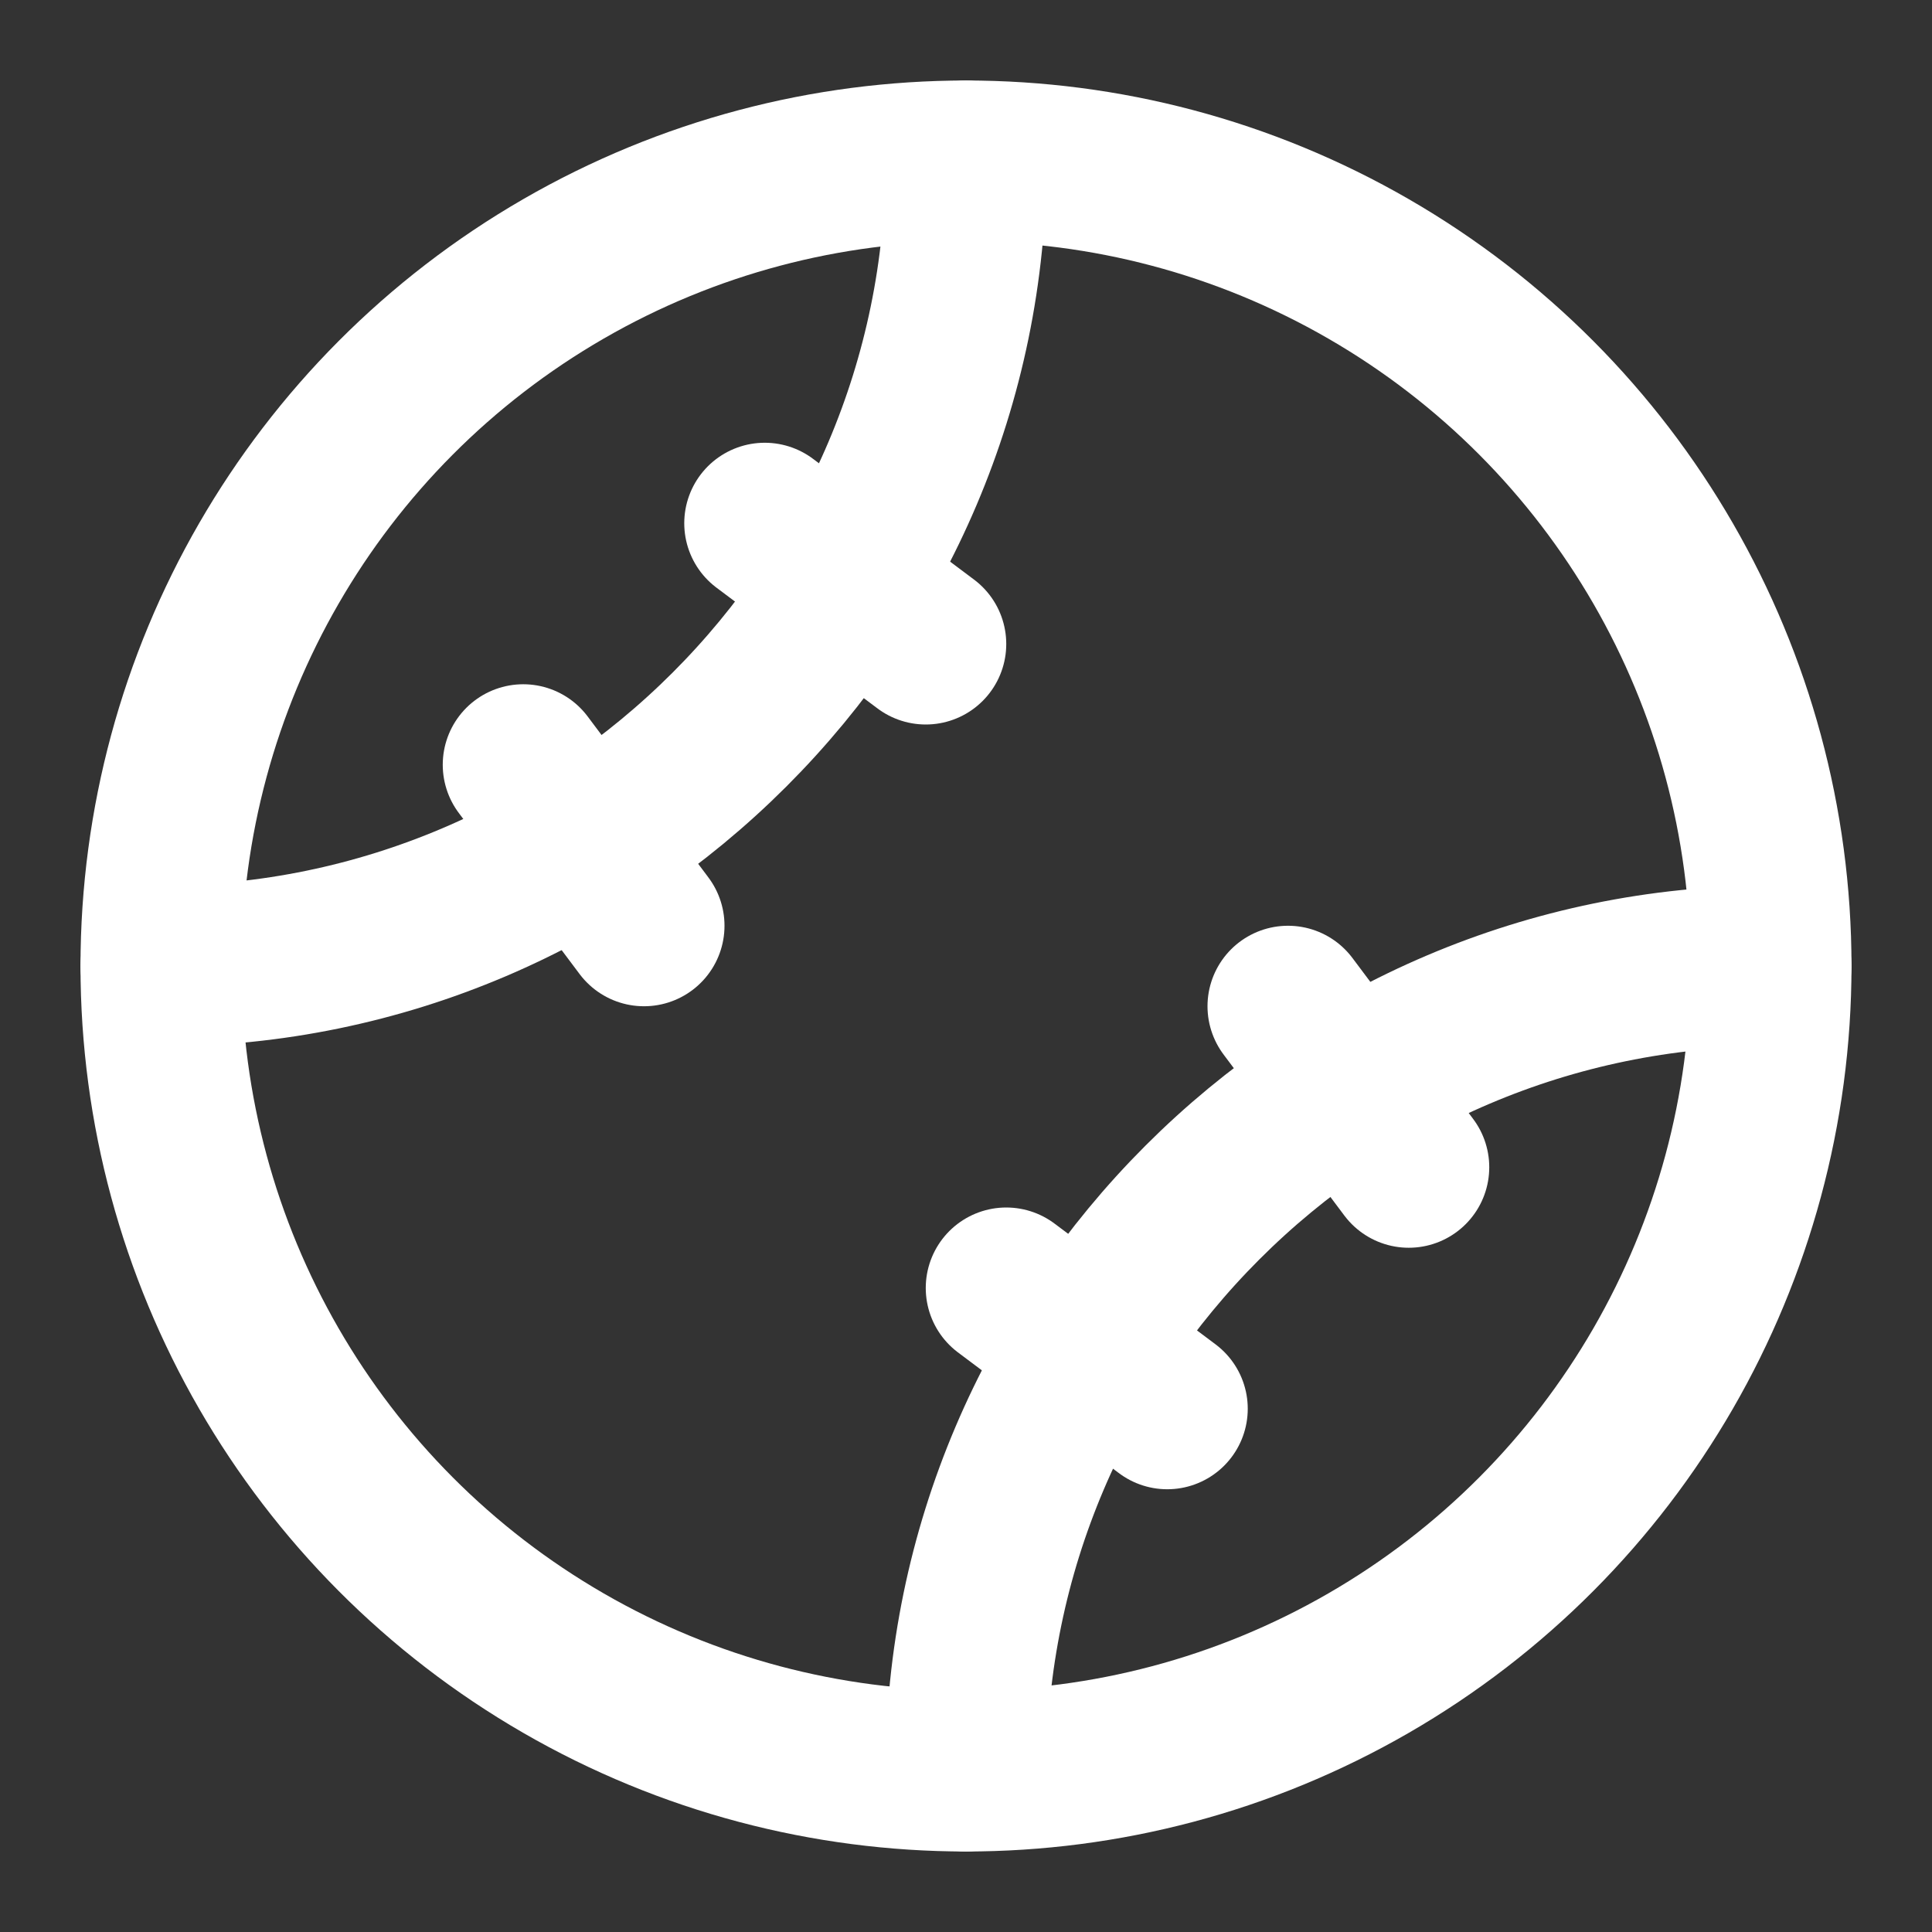 <svg xmlns="http://www.w3.org/2000/svg" width="24" height="24" viewBox="0 0 24 24" fill="none" stroke="#ffffff" stroke-width="2" stroke-linecap="round" stroke-linejoin="round" class="lucide lucide-baseball-icon lucide-baseball"><rect x="0" y="0" width="24" height="24" fill="#333333" stroke="none"/><path d="M2 12c5.5 0 10-4.5 10-10"/><circle cx="12" cy="12" r="10"/><path d="M22 12c-5.5 0-10 4.5-10 10"/><path d="m8 11.5-1.5-2"/><path d="m11.5 8-2-1.5"/><path d="m14.5 17.5-2-1.5"/><path d="m17.5 14.5-1.5-2"/></svg>